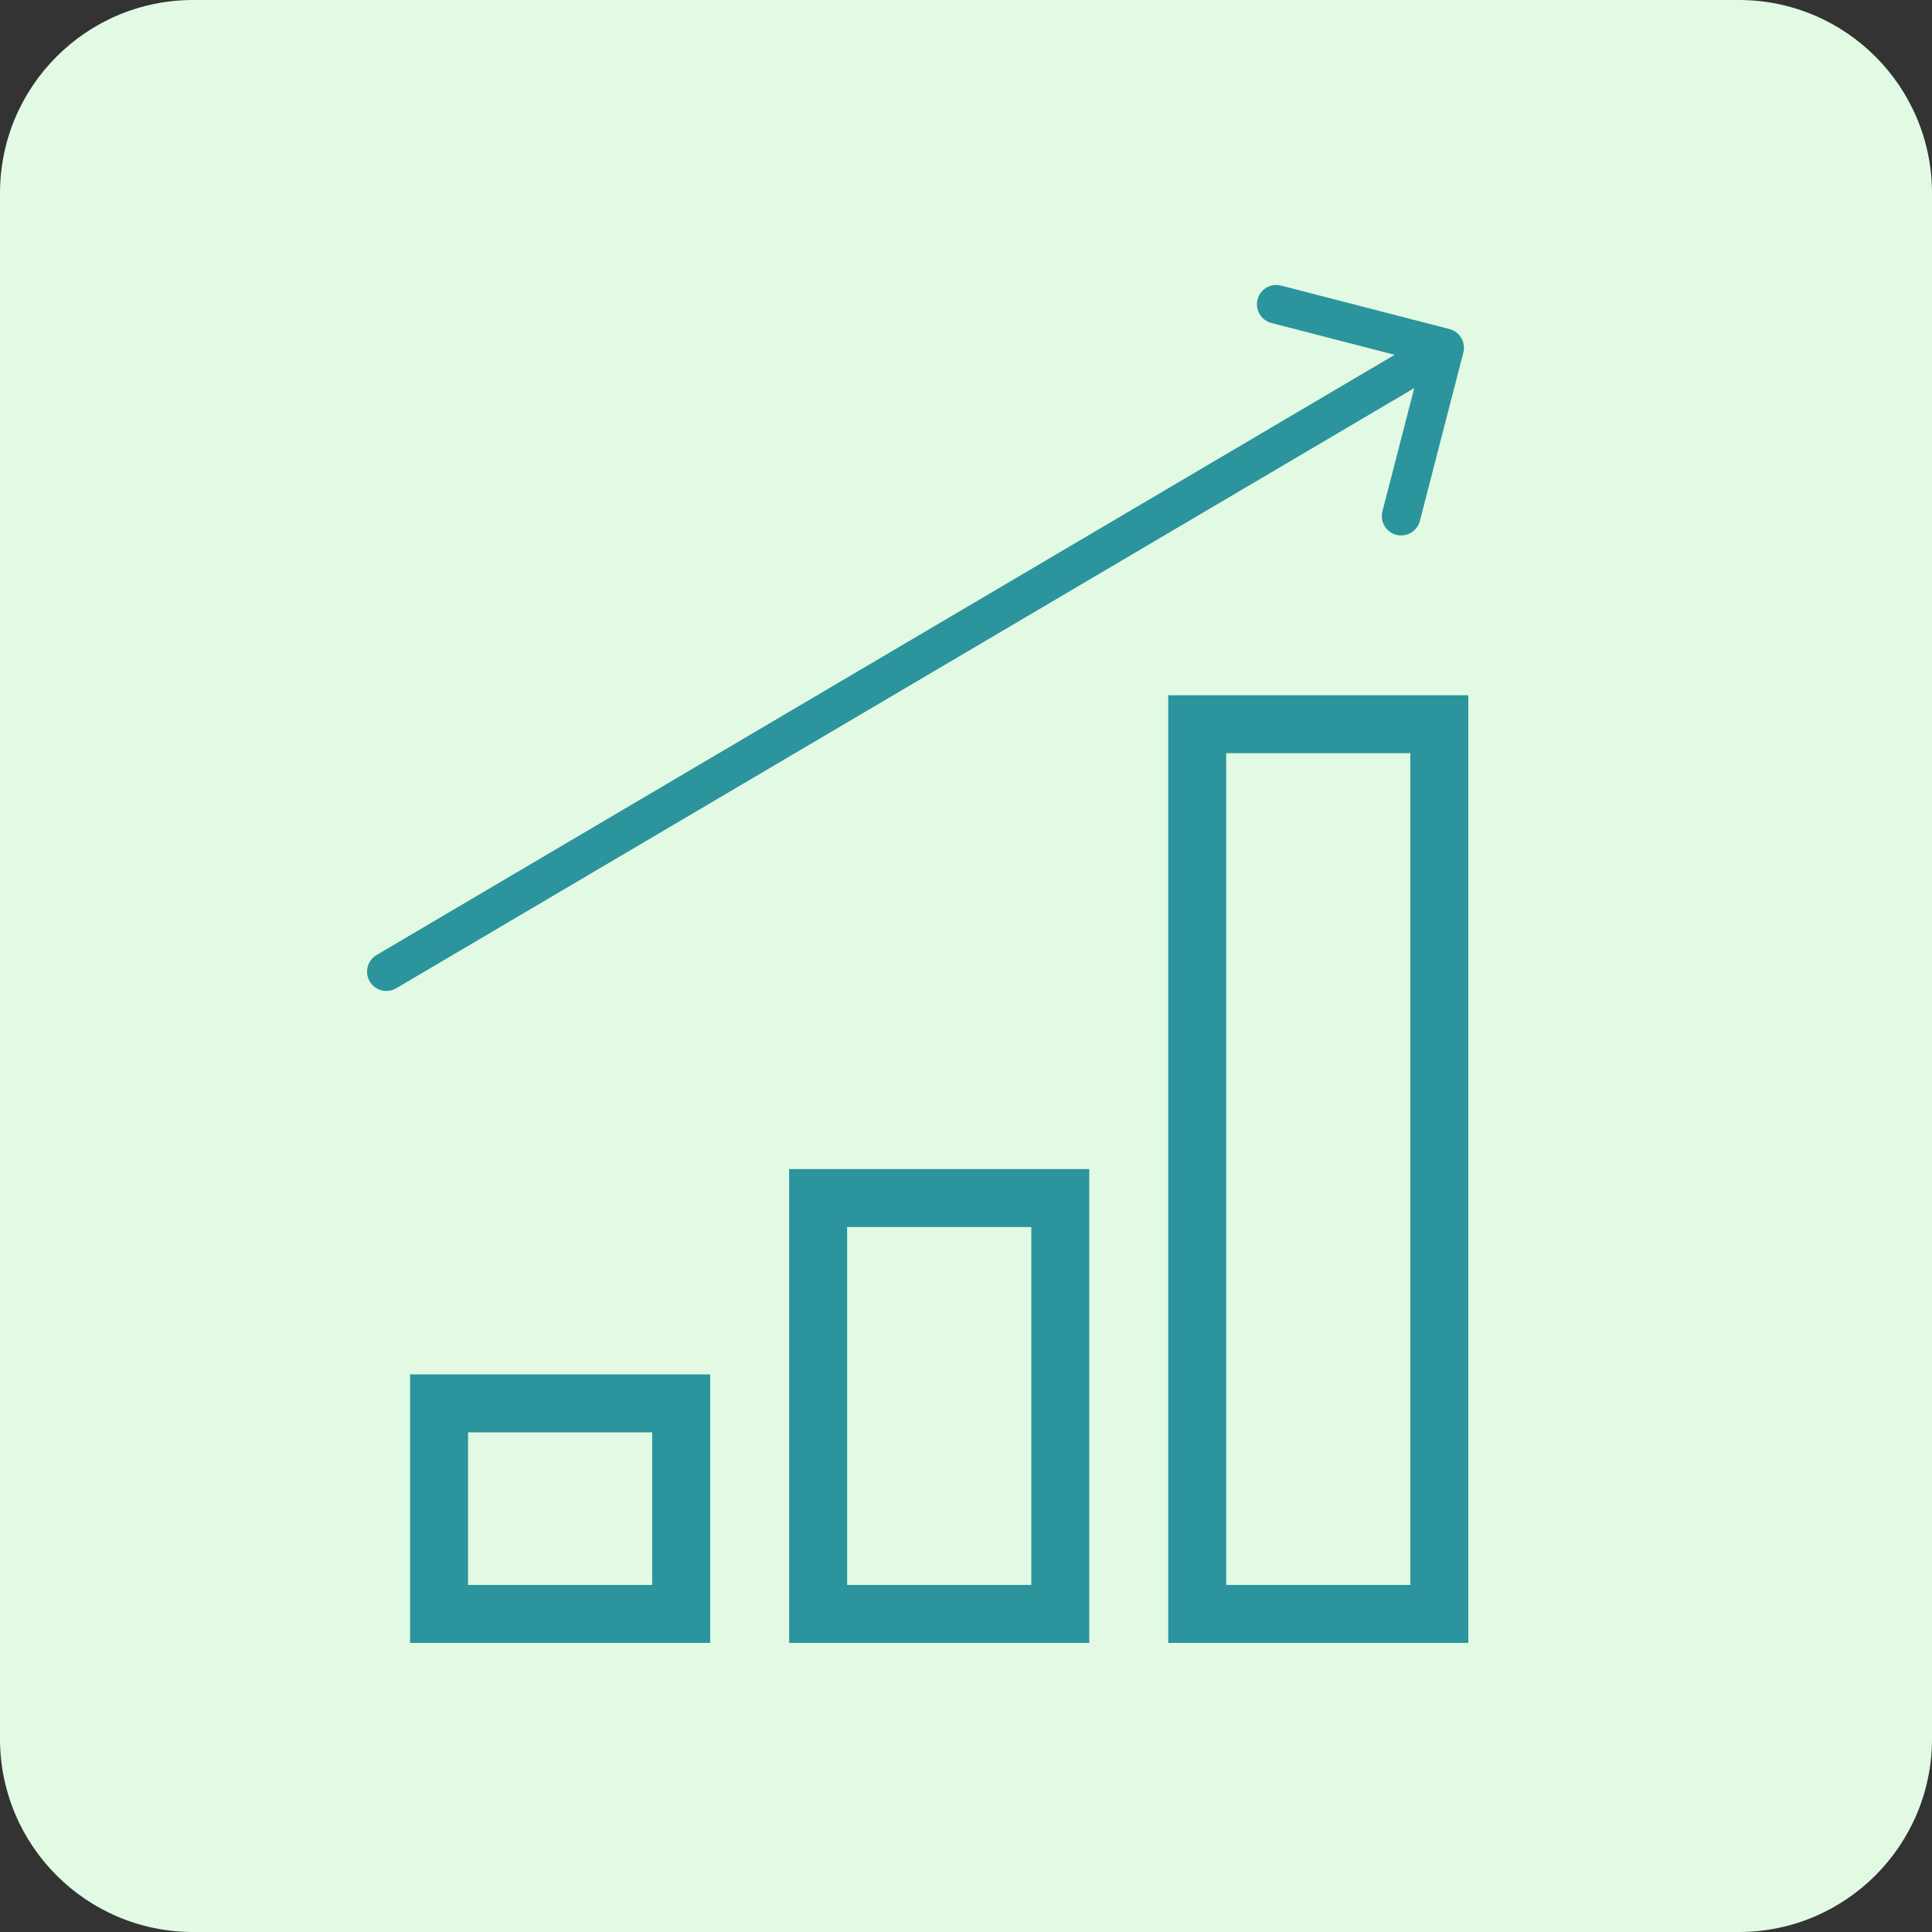 <svg width="100" height="100" viewBox="0 0 100 100" fill="none" xmlns="http://www.w3.org/2000/svg">
<rect x="0" y="0" width="100" height="100" fill="#333333" stroke="none"/>
<path d="M0 10C0 4.477 4.477 0 10 0H90C95.523 0 100 4.477 100 10V90C100 95.523 95.523 100 90 100H10C4.477 100 0 95.523 0 90V10Z" fill="#E2FAE3"/>
<rect x="22.726" y="72.639" width="12.533" height="10.898" stroke="#2B949C" stroke-width="3"/>
<rect x="42.347" y="62.011" width="12.533" height="21.526" stroke="#2B949C" stroke-width="3"/>
<rect x="61.967" y="37.485" width="12.533" height="46.051" stroke="#2B949C" stroke-width="3"/>
<path d="M19.492 49.431C19.016 49.711 18.858 50.324 19.139 50.8C19.419 51.276 20.032 51.434 20.508 51.153L19.492 49.431ZM75.742 18.25C75.88 17.715 75.558 17.17 75.024 17.032L66.309 14.782C65.775 14.643 65.229 14.965 65.091 15.5C64.953 16.035 65.275 16.58 65.809 16.718L73.555 18.718L71.555 26.464C71.417 26.999 71.739 27.544 72.273 27.682C72.808 27.82 73.354 27.499 73.492 26.964L75.742 18.25ZM20 50.292L20.508 51.153L75.282 18.861L74.774 18L74.266 17.139L19.492 49.431L20 50.292Z" fill="#2B949C"/>
</svg>
